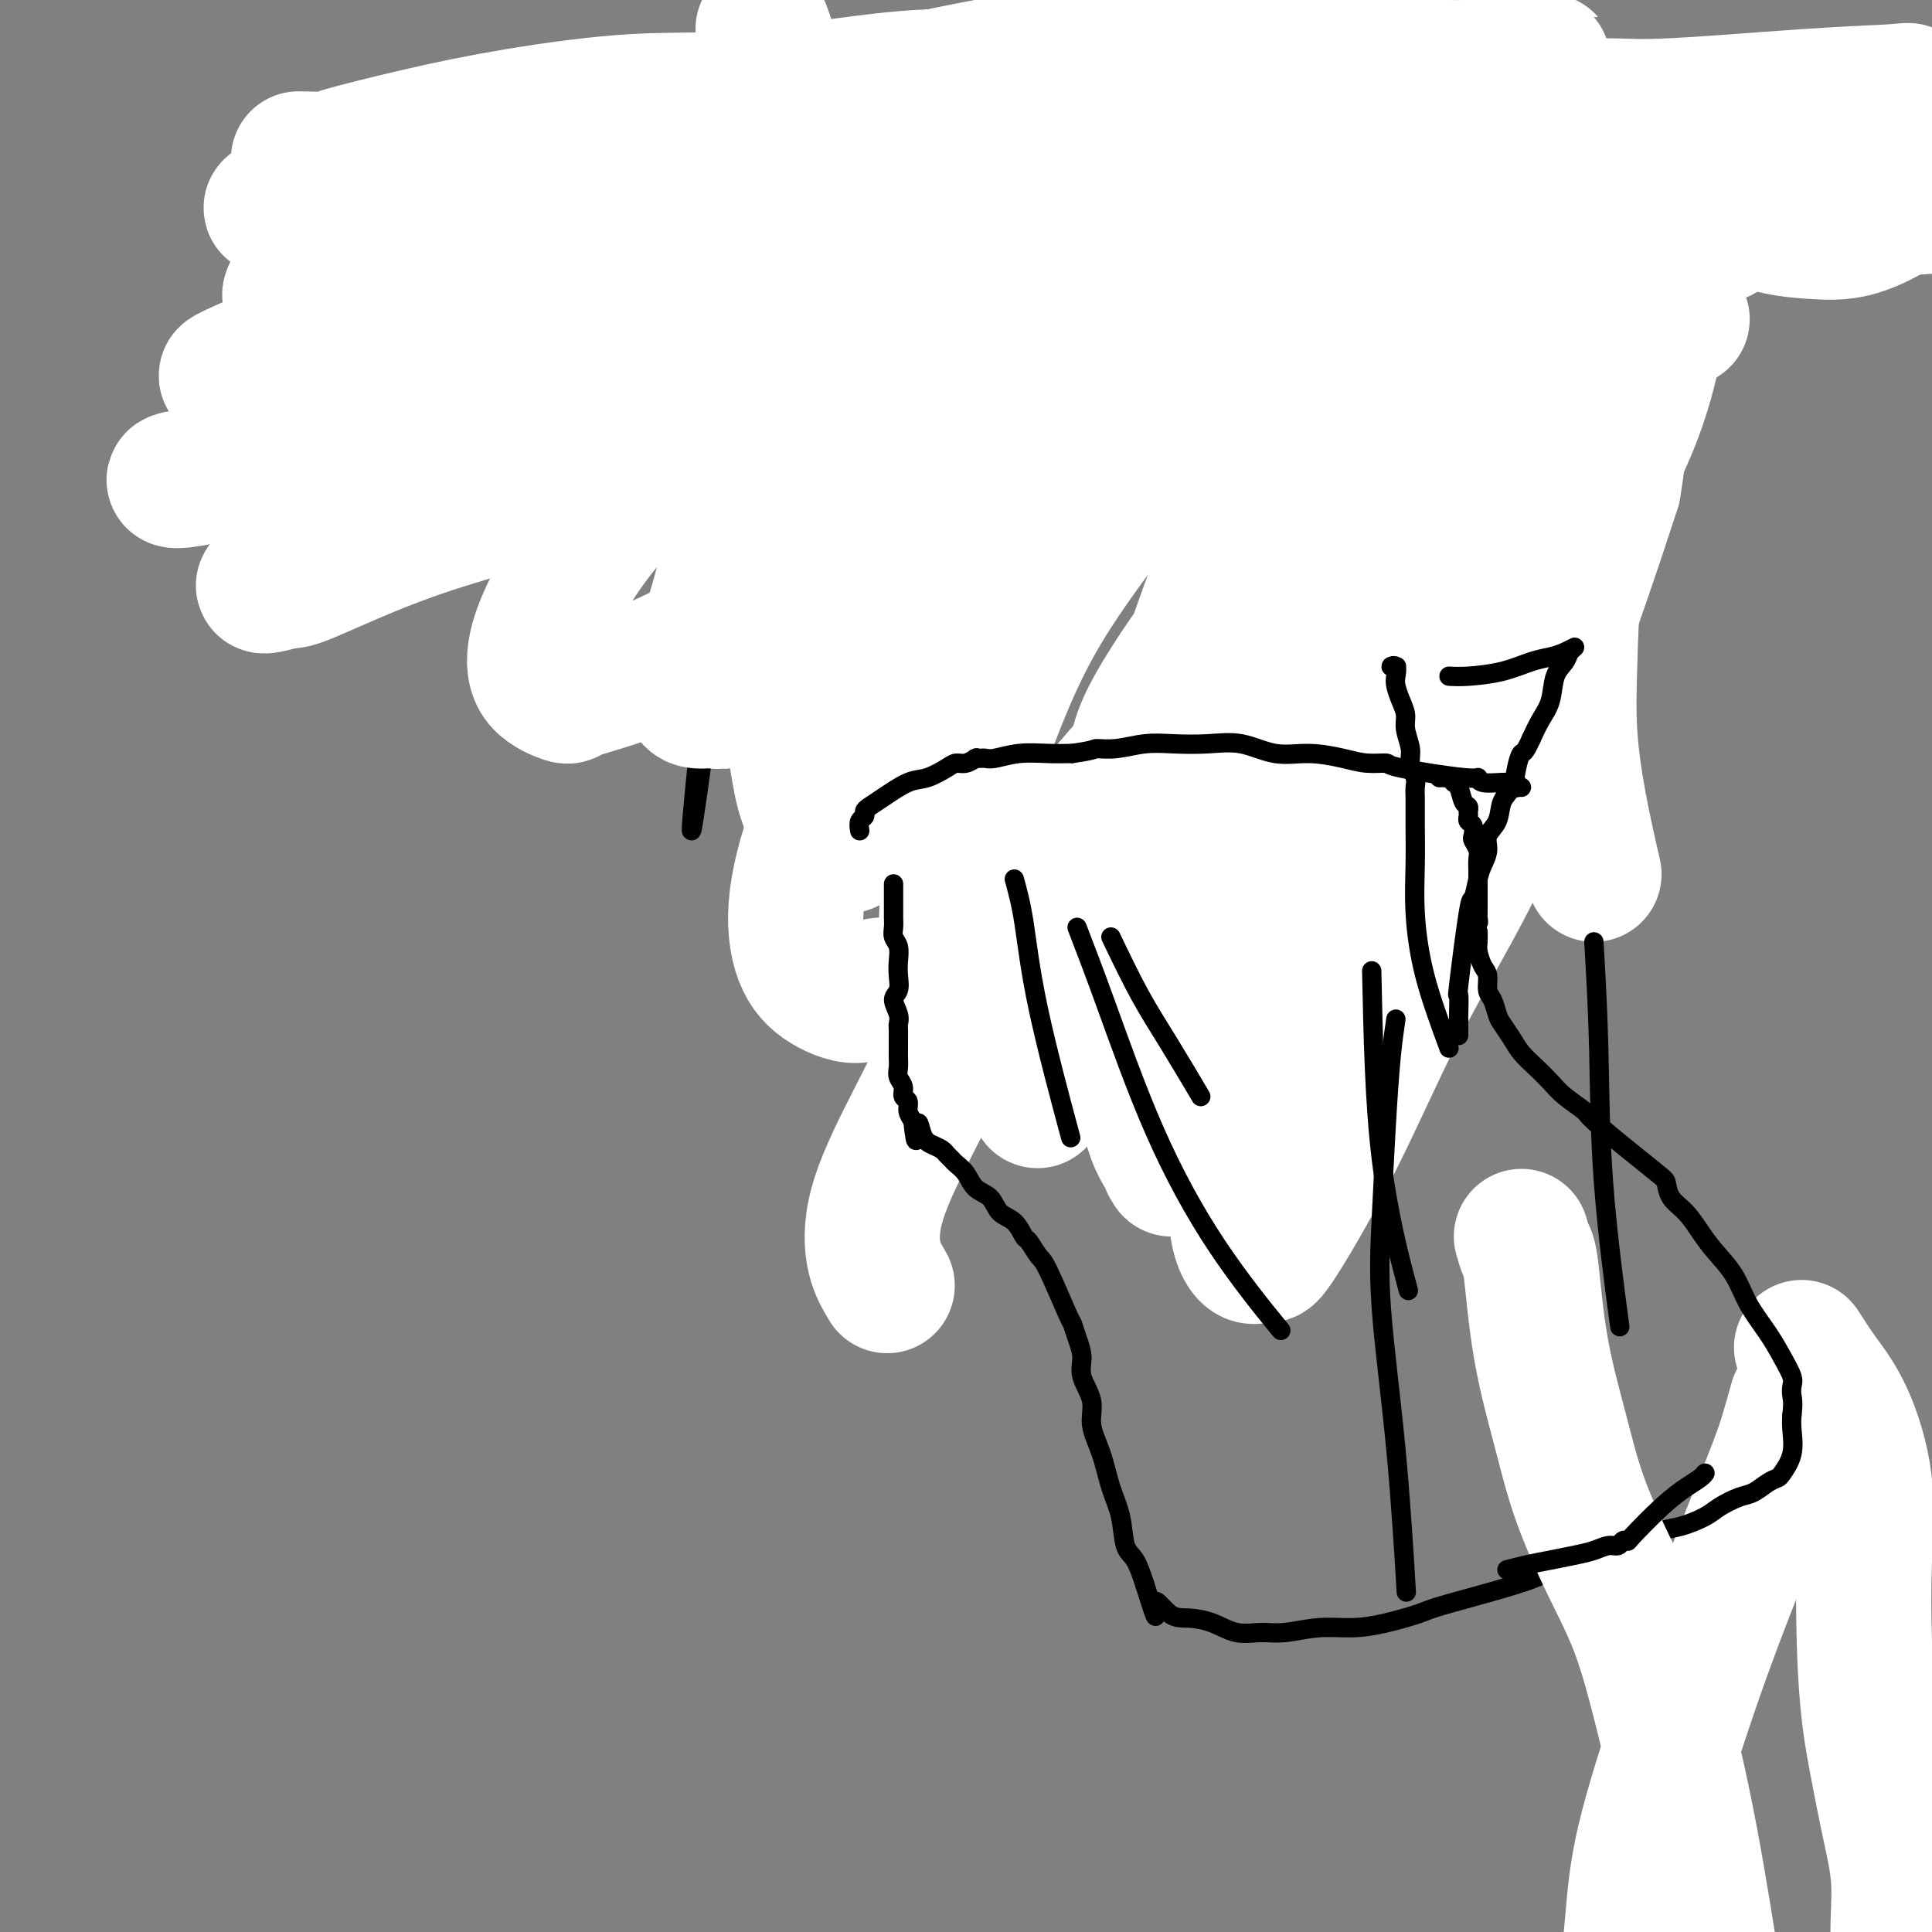<svg viewBox='0 0 400 400' version='1.1' xmlns='http://www.w3.org/2000/svg' xmlns:xlink='http://www.w3.org/1999/xlink'><rect x="0" y="0" width="400" height="400" fill="#808080" stroke="none"/><g fill='none' stroke='#000000' stroke-width='4' stroke-linecap='round' stroke-linejoin='round'><path d='M180,50c0.008,0.697 0.016,1.394 0,2c-0.016,0.606 -0.057,1.120 0,2c0.057,0.880 0.212,2.127 0,3c-0.212,0.873 -0.793,1.374 -1,2c-0.207,0.626 -0.042,1.379 0,2c0.042,0.621 -0.040,1.110 0,2c0.040,0.890 0.203,2.182 0,3c-0.203,0.818 -0.772,1.163 -1,2c-0.228,0.837 -0.114,2.167 0,3c0.114,0.833 0.226,1.168 0,2c-0.226,0.832 -0.792,2.162 -1,3c-0.208,0.838 -0.057,1.185 0,2c0.057,0.815 0.019,2.097 0,3c-0.019,0.903 -0.020,1.428 0,2c0.020,0.572 0.061,1.190 0,2c-0.061,0.810 -0.224,1.810 0,3c0.224,1.190 0.834,2.569 1,4c0.166,1.431 -0.111,2.915 0,4c0.111,1.085 0.610,1.771 1,3c0.390,1.229 0.672,2.999 1,4c0.328,1.001 0.704,1.231 1,2c0.296,0.769 0.513,2.077 1,3c0.487,0.923 1.243,1.462 2,2'/><path d='M184,110c1.270,4.001 0.944,3.003 1,3c0.056,-0.003 0.493,0.988 1,2c0.507,1.012 1.083,2.044 2,3c0.917,0.956 2.176,1.837 3,3c0.824,1.163 1.214,2.610 2,4c0.786,1.390 1.968,2.725 3,4c1.032,1.275 1.915,2.491 3,4c1.085,1.509 2.372,3.312 3,5c0.628,1.688 0.598,3.262 1,5c0.402,1.738 1.236,3.639 2,5c0.764,1.361 1.459,2.181 2,4c0.541,1.819 0.929,4.638 1,6c0.071,1.362 -0.173,1.267 0,2c0.173,0.733 0.764,2.296 1,4c0.236,1.704 0.116,3.551 0,5c-0.116,1.449 -0.227,2.502 0,4c0.227,1.498 0.793,3.441 1,5c0.207,1.559 0.054,2.735 0,4c-0.054,1.265 -0.011,2.618 0,4c0.011,1.382 -0.011,2.792 0,4c0.011,1.208 0.056,2.214 0,3c-0.056,0.786 -0.211,1.350 0,2c0.211,0.650 0.789,1.384 1,2c0.211,0.616 0.057,1.112 0,2c-0.057,0.888 -0.016,2.166 0,3c0.016,0.834 0.007,1.223 0,2c-0.007,0.777 -0.013,1.940 0,3c0.013,1.060 0.045,2.016 0,3c-0.045,0.984 -0.166,1.996 0,3c0.166,1.004 0.619,2.001 1,3c0.381,0.999 0.691,1.999 1,3'/><path d='M213,219c1.089,10.826 0.813,4.391 1,3c0.187,-1.391 0.839,2.262 1,4c0.161,1.738 -0.167,1.562 0,2c0.167,0.438 0.829,1.489 1,2c0.171,0.511 -0.149,0.481 0,1c0.149,0.519 0.767,1.588 1,2c0.233,0.412 0.081,0.166 0,0c-0.081,-0.166 -0.089,-0.252 1,0c1.089,0.252 3.277,0.842 4,1c0.723,0.158 -0.018,-0.117 0,0c0.018,0.117 0.797,0.625 2,1c1.203,0.375 2.832,0.618 4,1c1.168,0.382 1.876,0.903 3,1c1.124,0.097 2.666,-0.229 4,0c1.334,0.229 2.461,1.015 4,1c1.539,-0.015 3.489,-0.831 5,-1c1.511,-0.169 2.583,0.309 4,0c1.417,-0.309 3.177,-1.406 5,-2c1.823,-0.594 3.707,-0.685 5,-1c1.293,-0.315 1.995,-0.856 3,-1c1.005,-0.144 2.312,0.108 3,0c0.688,-0.108 0.757,-0.574 1,-1c0.243,-0.426 0.662,-0.810 1,-1c0.338,-0.190 0.596,-0.185 1,0c0.404,0.185 0.955,0.550 2,0c1.045,-0.550 2.584,-2.014 4,-3c1.416,-0.986 2.708,-1.493 4,-2'/><path d='M277,226c3.026,-1.404 4.091,-1.412 5,-2c0.909,-0.588 1.661,-1.754 3,-3c1.339,-1.246 3.265,-2.572 5,-4c1.735,-1.428 3.277,-2.959 5,-5c1.723,-2.041 3.625,-4.592 6,-8c2.375,-3.408 5.224,-7.672 7,-11c1.776,-3.328 2.481,-5.721 3,-7c0.519,-1.279 0.852,-1.443 1,-2c0.148,-0.557 0.109,-1.508 0,-2c-0.109,-0.492 -0.289,-0.527 -1,-2c-0.711,-1.473 -1.952,-4.384 -3,-7c-1.048,-2.616 -1.901,-4.936 -3,-7c-1.099,-2.064 -2.444,-3.873 -4,-6c-1.556,-2.127 -3.324,-4.573 -5,-6c-1.676,-1.427 -3.260,-1.834 -5,-3c-1.740,-1.166 -3.635,-3.089 -5,-4c-1.365,-0.911 -2.201,-0.808 -5,-2c-2.799,-1.192 -7.562,-3.680 -10,-5c-2.438,-1.320 -2.551,-1.474 -3,-2c-0.449,-0.526 -1.233,-1.425 -2,-2c-0.767,-0.575 -1.516,-0.825 -2,-1c-0.484,-0.175 -0.704,-0.273 -1,-1c-0.296,-0.727 -0.667,-2.081 -1,-3c-0.333,-0.919 -0.629,-1.402 -1,-2c-0.371,-0.598 -0.818,-1.312 -1,-2c-0.182,-0.688 -0.098,-1.350 0,-2c0.098,-0.650 0.212,-1.288 0,-2c-0.212,-0.712 -0.749,-1.499 -1,-2c-0.251,-0.501 -0.214,-0.714 0,-1c0.214,-0.286 0.607,-0.643 1,-1'/><path d='M260,119c-0.101,-3.371 1.145,-4.299 2,-6c0.855,-1.701 1.317,-4.173 2,-6c0.683,-1.827 1.587,-3.007 3,-5c1.413,-1.993 3.335,-4.799 5,-7c1.665,-2.201 3.073,-3.797 4,-5c0.927,-1.203 1.373,-2.012 2,-3c0.627,-0.988 1.436,-2.156 2,-3c0.564,-0.844 0.884,-1.365 1,-2c0.116,-0.635 0.027,-1.383 0,-2c-0.027,-0.617 0.009,-1.105 0,-1c-0.009,0.105 -0.062,0.801 0,0c0.062,-0.801 0.239,-3.098 0,-5c-0.239,-1.902 -0.894,-3.409 -1,-5c-0.106,-1.591 0.338,-3.268 0,-5c-0.338,-1.732 -1.456,-3.520 -2,-5c-0.544,-1.480 -0.512,-2.651 -1,-4c-0.488,-1.349 -1.495,-2.875 -2,-4c-0.505,-1.125 -0.506,-1.849 -1,-3c-0.494,-1.151 -1.479,-2.728 -2,-4c-0.521,-1.272 -0.576,-2.238 -1,-3c-0.424,-0.762 -1.216,-1.321 -2,-2c-0.784,-0.679 -1.558,-1.477 -2,-2c-0.442,-0.523 -0.551,-0.771 -1,-1c-0.449,-0.229 -1.238,-0.438 -2,-1c-0.762,-0.562 -1.497,-1.475 -2,-2c-0.503,-0.525 -0.773,-0.660 -1,-1c-0.227,-0.340 -0.411,-0.885 -1,-1c-0.589,-0.115 -1.582,0.200 -2,0c-0.418,-0.200 -0.262,-0.914 0,-1c0.262,-0.086 0.631,0.457 1,1'/><path d='M259,31c-2.000,-1.667 -1.000,-0.833 0,0'/><path d='M180,71c-0.651,-0.228 -1.301,-0.457 -2,-1c-0.699,-0.543 -1.445,-1.402 -2,-2c-0.555,-0.598 -0.917,-0.935 -1,-1c-0.083,-0.065 0.113,0.141 0,0c-0.113,-0.141 -0.537,-0.631 -1,-1c-0.463,-0.369 -0.966,-0.619 -1,-1c-0.034,-0.381 0.401,-0.894 0,-2c-0.401,-1.106 -1.639,-2.805 -2,-4c-0.361,-1.195 0.154,-1.887 0,-3c-0.154,-1.113 -0.977,-2.646 -1,-4c-0.023,-1.354 0.756,-2.530 1,-4c0.244,-1.470 -0.045,-3.236 0,-5c0.045,-1.764 0.424,-3.526 1,-5c0.576,-1.474 1.349,-2.659 2,-4c0.651,-1.341 1.180,-2.838 2,-4c0.820,-1.162 1.931,-1.990 4,-4c2.069,-2.010 5.094,-5.204 11,-9c5.906,-3.796 14.692,-8.196 21,-11c6.308,-2.804 10.138,-4.014 14,-5c3.862,-0.986 7.756,-1.748 11,-2c3.244,-0.252 5.839,0.005 7,0c1.161,-0.005 0.890,-0.270 2,0c1.110,0.270 3.603,1.077 6,2c2.397,0.923 4.699,1.961 7,3'/><path d='M259,4c3.366,1.025 4.282,1.089 6,2c1.718,0.911 4.240,2.669 6,4c1.760,1.331 2.760,2.234 4,3c1.240,0.766 2.721,1.396 4,2c1.279,0.604 2.355,1.182 3,2c0.645,0.818 0.857,1.876 1,3c0.143,1.124 0.216,2.313 0,3c-0.216,0.687 -0.720,0.872 -2,2c-1.280,1.128 -3.337,3.197 -6,5c-2.663,1.803 -5.932,3.338 -8,5c-2.068,1.662 -2.935,3.450 -12,6c-9.065,2.550 -26.329,5.861 -34,7c-7.671,1.139 -5.750,0.105 -8,0c-2.250,-0.105 -8.672,0.717 -13,1c-4.328,0.283 -6.563,0.025 -9,0c-2.437,-0.025 -5.077,0.181 -8,0c-2.923,-0.181 -6.130,-0.749 -8,-1c-1.870,-0.251 -2.404,-0.186 -5,0c-2.596,0.186 -7.252,0.493 -11,1c-3.748,0.507 -6.586,1.213 -10,2c-3.414,0.787 -7.404,1.653 -9,2c-1.596,0.347 -0.798,0.173 0,0'/></g>
<g fill='none' stroke='#FFFFFF' stroke-width='28' stroke-linecap='round' stroke-linejoin='round'><path d='M372,290c-0.665,2.390 -1.330,4.779 -2,7c-0.670,2.221 -1.345,4.273 -4,11c-2.655,6.727 -7.290,18.130 -11,28c-3.710,9.870 -6.497,18.208 -9,26c-2.503,7.792 -4.723,15.038 -6,21c-1.277,5.962 -1.610,10.639 -2,15c-0.390,4.361 -0.836,8.406 -1,12c-0.164,3.594 -0.044,6.737 0,10c0.044,3.263 0.013,6.647 0,8c-0.013,1.353 -0.006,0.677 0,0'/><path d='M373,279c1.245,1.954 2.491,3.909 4,6c1.509,2.091 3.282,4.319 5,8c1.718,3.681 3.380,8.817 4,14c0.620,5.183 0.196,10.415 0,16c-0.196,5.585 -0.164,11.522 0,17c0.164,5.478 0.461,10.495 1,15c0.539,4.505 1.321,8.496 2,12c0.679,3.504 1.253,6.520 2,10c0.747,3.480 1.665,7.425 2,11c0.335,3.575 0.087,6.780 0,10c-0.087,3.220 -0.013,6.453 0,9c0.013,2.547 -0.035,4.406 0,6c0.035,1.594 0.154,2.922 0,4c-0.154,1.078 -0.580,1.906 -1,3c-0.420,1.094 -0.834,2.456 -1,3c-0.166,0.544 -0.083,0.272 0,0'/><path d='M281,167c-0.450,-0.397 -0.900,-0.794 -1,-1c-0.100,-0.206 0.151,-0.223 0,0c-0.151,0.223 -0.702,0.684 -2,0c-1.298,-0.684 -3.342,-2.513 -5,-4c-1.658,-1.487 -2.929,-2.633 -4,-4c-1.071,-1.367 -1.942,-2.956 -3,-4c-1.058,-1.044 -2.304,-1.545 -3,-2c-0.696,-0.455 -0.843,-0.866 -1,-1c-0.157,-0.134 -0.323,0.009 -1,0c-0.677,-0.009 -1.865,-0.171 -3,0c-1.135,0.171 -2.218,0.673 -3,1c-0.782,0.327 -1.262,0.479 -2,1c-0.738,0.521 -1.735,1.411 -3,2c-1.265,0.589 -2.800,0.876 -4,2c-1.200,1.124 -2.066,3.086 -3,5c-0.934,1.914 -1.936,3.779 -3,6c-1.064,2.221 -2.191,4.798 -3,7c-0.809,2.202 -1.301,4.028 -2,7c-0.699,2.972 -1.607,7.090 -2,11c-0.393,3.910 -0.271,7.613 0,11c0.271,3.387 0.692,6.459 1,9c0.308,2.541 0.502,4.551 1,7c0.498,2.449 1.298,5.337 2,8c0.702,2.663 1.304,5.102 2,7c0.696,1.898 1.484,3.257 2,4c0.516,0.743 0.758,0.872 1,1'/><path d='M242,240c1.079,3.333 0.275,1.664 0,1c-0.275,-0.664 -0.021,-0.325 0,0c0.021,0.325 -0.192,0.634 1,-3c1.192,-3.634 3.789,-11.211 8,-21c4.211,-9.789 10.036,-21.789 17,-33c6.964,-11.211 15.067,-21.631 23,-32c7.933,-10.369 15.696,-20.686 22,-28c6.304,-7.314 11.151,-11.626 14,-15c2.849,-3.374 3.701,-5.810 4,-7c0.299,-1.190 0.044,-1.134 0,-1c-0.044,0.134 0.122,0.345 0,0c-0.122,-0.345 -0.531,-1.245 -1,-2c-0.469,-0.755 -0.999,-1.363 -2,-2c-1.001,-0.637 -2.472,-1.302 -4,-2c-1.528,-0.698 -3.112,-1.428 -5,-2c-1.888,-0.572 -4.078,-0.984 -6,-1c-1.922,-0.016 -3.574,0.366 -7,1c-3.426,0.634 -8.624,1.520 -13,3c-4.376,1.480 -7.929,3.555 -13,7c-5.071,3.445 -11.660,8.260 -17,13c-5.340,4.740 -9.431,9.405 -13,14c-3.569,4.595 -6.615,9.122 -9,13c-2.385,3.878 -4.110,7.108 -5,10c-0.890,2.892 -0.945,5.446 -1,8'/><path d='M235,161c-0.274,1.373 -0.459,0.807 0,2c0.459,1.193 1.563,4.146 3,7c1.437,2.854 3.208,5.611 5,8c1.792,2.389 3.604,4.412 6,6c2.396,1.588 5.375,2.741 8,3c2.625,0.259 4.896,-0.375 8,-1c3.104,-0.625 7.040,-1.239 12,-4c4.960,-2.761 10.945,-7.667 16,-14c5.055,-6.333 9.179,-14.091 14,-23c4.821,-8.909 10.340,-18.970 16,-29c5.660,-10.030 11.462,-20.031 15,-29c3.538,-8.969 4.814,-16.906 6,-23c1.186,-6.094 2.283,-10.346 3,-14c0.717,-3.654 1.055,-6.710 1,-9c-0.055,-2.290 -0.502,-3.814 -1,-5c-0.498,-1.186 -1.047,-2.032 -2,-2c-0.953,0.032 -2.311,0.944 -3,1c-0.689,0.056 -0.708,-0.744 -5,3c-4.292,3.744 -12.858,12.031 -19,19c-6.142,6.969 -9.862,12.618 -14,20c-4.138,7.382 -8.696,16.495 -13,25c-4.304,8.505 -8.355,16.400 -12,24c-3.645,7.600 -6.884,14.903 -9,21c-2.116,6.097 -3.110,10.986 -4,16c-0.890,5.014 -1.676,10.152 -2,15c-0.324,4.848 -0.185,9.404 0,14c0.185,4.596 0.417,9.232 1,13c0.583,3.768 1.517,6.670 3,9c1.483,2.330 3.515,4.089 5,5c1.485,0.911 2.424,0.975 3,1c0.576,0.025 0.788,0.013 1,0'/><path d='M277,220c1.558,0.610 0.953,-0.864 3,-5c2.047,-4.136 6.745,-10.935 11,-19c4.255,-8.065 8.068,-17.396 11,-26c2.932,-8.604 4.984,-16.480 7,-23c2.016,-6.520 3.998,-11.684 5,-17c1.002,-5.316 1.026,-10.785 2,-15c0.974,-4.215 2.897,-7.176 4,-12c1.103,-4.824 1.385,-11.512 2,-17c0.615,-5.488 1.564,-9.777 2,-13c0.436,-3.223 0.361,-5.380 0,-7c-0.361,-1.620 -1.006,-2.702 -2,-3c-0.994,-0.298 -2.337,0.187 -3,0c-0.663,-0.187 -0.645,-1.045 -6,4c-5.355,5.045 -16.084,15.993 -23,25c-6.916,9.007 -10.019,16.075 -13,24c-2.981,7.925 -5.841,16.709 -8,25c-2.159,8.291 -3.618,16.090 -5,24c-1.382,7.910 -2.688,15.930 -4,24c-1.312,8.070 -2.631,16.190 -3,24c-0.369,7.810 0.211,15.309 0,22c-0.211,6.691 -1.212,12.573 -1,17c0.212,4.427 1.639,7.400 3,8c1.361,0.600 2.656,-1.172 3,-1c0.344,0.172 -0.265,2.287 2,-1c2.265,-3.287 7.403,-11.977 12,-21c4.597,-9.023 8.655,-18.381 13,-27c4.345,-8.619 8.979,-16.500 13,-24c4.021,-7.500 7.428,-14.619 10,-21c2.572,-6.381 4.308,-12.026 7,-20c2.692,-7.974 6.341,-18.278 9,-26c2.659,-7.722 4.330,-12.861 6,-18'/><path d='M334,101c3.238,-18.354 0.334,-32.240 -1,-38c-1.334,-5.760 -1.099,-3.393 -2,-4c-0.901,-0.607 -2.938,-4.189 -5,-6c-2.062,-1.811 -4.149,-1.851 -5,-2c-0.851,-0.149 -0.468,-0.406 -5,1c-4.532,1.406 -13.981,4.475 -21,9c-7.019,4.525 -11.610,10.507 -17,18c-5.390,7.493 -11.579,16.497 -16,23c-4.421,6.503 -7.075,10.504 -12,24c-4.925,13.496 -12.121,36.487 -15,48c-2.879,11.513 -1.441,11.549 0,11c1.441,-0.549 2.883,-1.684 5,-4c2.117,-2.316 4.908,-5.813 8,-10c3.092,-4.187 6.486,-9.064 13,-17c6.514,-7.936 16.148,-18.933 24,-29c7.852,-10.067 13.922,-19.205 18,-27c4.078,-7.795 6.163,-14.246 8,-19c1.837,-4.754 3.425,-7.810 4,-11c0.575,-3.190 0.135,-6.514 0,-8c-0.135,-1.486 0.035,-1.134 0,-2c-0.035,-0.866 -0.273,-2.950 -1,-5c-0.727,-2.050 -1.942,-4.068 -3,-6c-1.058,-1.932 -1.960,-3.780 -4,-5c-2.040,-1.220 -5.217,-1.811 -11,-2c-5.783,-0.189 -14.172,0.026 -23,3c-8.828,2.974 -18.094,8.707 -26,15c-7.906,6.293 -14.453,13.147 -21,20'/><path d='M226,78c-6.302,7.264 -11.556,15.424 -17,23c-5.444,7.576 -11.076,14.566 -16,22c-4.924,7.434 -9.139,15.311 -13,23c-3.861,7.689 -7.369,15.192 -10,22c-2.631,6.808 -4.385,12.923 -5,18c-0.615,5.077 -0.091,9.115 1,12c1.091,2.885 2.749,4.616 5,6c2.251,1.384 5.097,2.423 7,2c1.903,-0.423 2.865,-2.306 5,-2c2.135,0.306 5.443,2.802 23,-15c17.557,-17.802 49.362,-55.902 65,-75c15.638,-19.098 15.108,-19.196 17,-22c1.892,-2.804 6.207,-8.316 9,-12c2.793,-3.684 4.066,-5.541 5,-7c0.934,-1.459 1.530,-2.520 2,-4c0.470,-1.480 0.815,-3.380 1,-5c0.185,-1.620 0.210,-2.960 0,-4c-0.210,-1.040 -0.656,-1.779 -1,-2c-0.344,-0.221 -0.585,0.076 -1,0c-0.415,-0.076 -1.003,-0.527 -6,0c-4.997,0.527 -14.404,2.030 -23,6c-8.596,3.970 -16.382,10.408 -23,17c-6.618,6.592 -12.067,13.340 -18,21c-5.933,7.660 -12.352,16.232 -17,24c-4.648,7.768 -7.527,14.734 -10,21c-2.473,6.266 -4.539,11.834 -6,17c-1.461,5.166 -2.316,9.929 -3,15c-0.684,5.071 -1.195,10.449 -1,15c0.195,4.551 1.098,8.276 2,12'/><path d='M198,206c0.932,3.747 2.264,7.115 5,9c2.736,1.885 6.878,2.287 8,3c1.122,0.713 -0.775,1.735 2,-1c2.775,-2.735 10.221,-9.229 16,-17c5.779,-7.771 9.891,-16.820 14,-27c4.109,-10.180 8.214,-21.492 13,-33c4.786,-11.508 10.252,-23.211 15,-34c4.748,-10.789 8.778,-20.665 11,-28c2.222,-7.335 2.636,-12.128 3,-17c0.364,-4.872 0.677,-9.824 1,-13c0.323,-3.176 0.655,-4.575 -3,-9c-3.655,-4.425 -11.298,-11.876 -15,-15c-3.702,-3.124 -3.463,-1.919 -6,-2c-2.537,-0.081 -7.850,-1.446 -14,-1c-6.150,0.446 -13.137,2.703 -19,5c-5.863,2.297 -10.604,4.635 -15,8c-4.396,3.365 -8.448,7.757 -12,12c-3.552,4.243 -6.603,8.337 -10,13c-3.397,4.663 -7.139,9.895 -10,15c-2.861,5.105 -4.841,10.084 -7,16c-2.159,5.916 -4.497,12.769 -6,19c-1.503,6.231 -2.171,11.839 -3,18c-0.829,6.161 -1.819,12.874 -2,18c-0.181,5.126 0.448,8.664 1,12c0.552,3.336 1.027,6.470 2,9c0.973,2.530 2.443,4.457 4,6c1.557,1.543 3.201,2.702 4,3c0.799,0.298 0.754,-0.266 2,-1c1.246,-0.734 3.785,-1.638 7,-5c3.215,-3.362 7.108,-9.181 11,-15'/><path d='M195,154c5.196,-7.437 8.187,-15.530 11,-23c2.813,-7.470 5.447,-14.317 10,-23c4.553,-8.683 11.024,-19.203 15,-27c3.976,-7.797 5.458,-12.872 7,-17c1.542,-4.128 3.144,-7.308 4,-10c0.856,-2.692 0.966,-4.897 1,-6c0.034,-1.103 -0.007,-1.106 0,-1c0.007,0.106 0.064,0.321 0,0c-0.064,-0.321 -0.248,-1.179 -1,-1c-0.752,0.179 -2.071,1.395 -1,0c1.071,-1.395 4.532,-5.400 -8,-2c-12.532,3.400 -41.055,14.206 -53,19c-11.945,4.794 -7.310,3.577 -9,6c-1.690,2.423 -9.704,8.487 -16,13c-6.296,4.513 -10.876,7.474 -16,12c-5.124,4.526 -10.794,10.618 -15,16c-4.206,5.382 -6.949,10.054 -9,14c-2.051,3.946 -3.410,7.165 -4,10c-0.590,2.835 -0.411,5.287 1,7c1.411,1.713 4.054,2.689 5,3c0.946,0.311 0.196,-0.042 3,-1c2.804,-0.958 9.164,-2.520 17,-6c7.836,-3.480 17.150,-8.877 26,-15c8.850,-6.123 17.235,-12.971 26,-20c8.765,-7.029 17.909,-14.240 26,-21c8.091,-6.760 15.129,-13.068 22,-19c6.871,-5.932 13.574,-11.487 19,-16c5.426,-4.513 9.576,-7.984 13,-11c3.424,-3.016 6.121,-5.576 5,-6c-1.121,-0.424 -6.061,1.288 -11,3'/><path d='M263,32c-12.643,2.931 -38.751,8.758 -50,12c-11.249,3.242 -7.641,3.899 -12,6c-4.359,2.101 -16.687,5.645 -26,9c-9.313,3.355 -15.612,6.522 -22,9c-6.388,2.478 -12.865,4.266 -18,6c-5.135,1.734 -8.928,3.414 -13,5c-4.072,1.586 -8.424,3.079 -11,4c-2.576,0.921 -3.375,1.270 -8,3c-4.625,1.730 -13.077,4.839 -3,1c10.077,-3.839 38.682,-14.628 55,-21c16.318,-6.372 20.351,-8.328 28,-11c7.649,-2.672 18.916,-6.058 28,-9c9.084,-2.942 15.985,-5.438 24,-7c8.015,-1.562 17.143,-2.190 25,-2c7.857,0.190 14.441,1.198 21,2c6.559,0.802 13.092,1.397 19,3c5.908,1.603 11.189,4.214 17,7c5.811,2.786 12.151,5.747 17,8c4.849,2.253 8.208,3.798 10,5c1.792,1.202 2.019,2.060 3,3c0.981,0.940 2.717,1.963 -1,0c-3.717,-1.963 -12.885,-6.913 -21,-11c-8.115,-4.087 -15.176,-7.311 -23,-10c-7.824,-2.689 -16.412,-4.845 -25,-7'/><path d='M277,37c-8.115,-2.271 -15.901,-4.449 -24,-6c-8.099,-1.551 -16.510,-2.473 -24,-4c-7.490,-1.527 -14.060,-3.657 -24,-5c-9.940,-1.343 -23.251,-1.900 -34,-2c-10.749,-0.100 -18.938,0.257 -27,1c-8.062,0.743 -15.998,1.871 -24,3c-8.002,1.129 -16.071,2.260 -23,4c-6.929,1.740 -12.719,4.089 -18,6c-5.281,1.911 -10.053,3.384 -14,5c-3.947,1.616 -7.069,3.373 -8,4c-0.931,0.627 0.329,0.123 0,0c-0.329,-0.123 -2.247,0.136 1,0c3.247,-0.136 11.658,-0.665 17,-1c5.342,-0.335 7.617,-0.476 13,-1c5.383,-0.524 13.876,-1.432 23,-2c9.124,-0.568 18.879,-0.797 28,-2c9.121,-1.203 17.610,-3.379 29,-5c11.390,-1.621 25.683,-2.685 39,-4c13.317,-1.315 25.659,-2.880 38,-4c12.341,-1.120 24.680,-1.793 37,-2c12.320,-0.207 24.619,0.053 36,0c11.381,-0.053 21.843,-0.419 31,1c9.157,1.419 17.008,4.622 24,6c6.992,1.378 13.125,0.930 19,2c5.875,1.070 11.492,3.658 15,5c3.508,1.342 4.906,1.438 6,2c1.094,0.562 1.884,1.589 2,2c0.116,0.411 -0.442,0.205 -1,0'/><path d='M414,40c0.443,1.938 -9.449,2.282 -19,3c-9.551,0.718 -18.762,1.808 -27,2c-8.238,0.192 -15.503,-0.514 -26,0c-10.497,0.514 -24.226,2.250 -37,3c-12.774,0.750 -24.594,0.515 -37,1c-12.406,0.485 -25.399,1.689 -38,3c-12.601,1.311 -24.809,2.728 -37,4c-12.191,1.272 -24.364,2.399 -36,5c-11.636,2.601 -22.733,6.675 -32,10c-9.267,3.325 -16.703,5.902 -23,8c-6.297,2.098 -11.454,3.719 -16,8c-4.546,4.281 -8.480,11.224 -9,14c-0.520,2.776 2.375,1.385 7,1c4.625,-0.385 10.980,0.236 21,-1c10.020,-1.236 23.705,-4.329 35,-7c11.295,-2.671 20.200,-4.919 31,-8c10.800,-3.081 23.496,-6.994 35,-10c11.504,-3.006 21.815,-5.106 33,-8c11.185,-2.894 23.246,-6.584 34,-9c10.754,-2.416 20.203,-3.559 29,-5c8.797,-1.441 16.941,-3.181 24,-4c7.059,-0.819 13.034,-0.718 18,-1c4.966,-0.282 8.925,-0.949 11,-1c2.075,-0.051 2.268,0.512 0,1c-2.268,0.488 -6.995,0.901 -15,1c-8.005,0.099 -19.287,-0.114 -31,0c-11.713,0.114 -23.856,0.557 -36,1'/><path d='M273,51c-18.964,0.416 -25.374,-0.045 -36,0c-10.626,0.045 -25.470,0.594 -39,1c-13.530,0.406 -25.748,0.668 -37,1c-11.252,0.332 -21.538,0.735 -31,1c-9.462,0.265 -18.102,0.393 -26,1c-7.898,0.607 -15.056,1.692 -22,2c-6.944,0.308 -13.675,-0.163 -16,0c-2.325,0.163 -0.246,0.960 8,-1c8.246,-1.960 22.657,-6.676 37,-10c14.343,-3.324 28.618,-5.257 35,-7c6.382,-1.743 4.872,-3.297 37,-6c32.128,-2.703 97.896,-6.553 124,-8c26.104,-1.447 12.545,-0.489 12,0c-0.545,0.489 11.923,0.510 19,1c7.077,0.490 8.764,1.450 8,2c-0.764,0.550 -3.978,0.691 -6,1c-2.022,0.309 -2.852,0.787 -11,2c-8.148,1.213 -23.614,3.161 -36,4c-12.386,0.839 -21.693,0.568 -33,1c-11.307,0.432 -24.613,1.566 -37,2c-12.387,0.434 -23.856,0.168 -35,1c-11.144,0.832 -21.962,2.762 -33,4c-11.038,1.238 -22.297,1.782 -32,3c-9.703,1.218 -17.852,3.109 -26,5'/><path d='M97,51c-17.596,3.127 -16.087,4.943 -19,6c-2.913,1.057 -10.250,1.355 -14,2c-3.750,0.645 -3.914,1.637 -4,2c-0.086,0.363 -0.095,0.097 1,0c1.095,-0.097 3.296,-0.026 5,0c1.704,0.026 2.913,0.009 9,-1c6.087,-1.009 17.051,-3.008 27,-5c9.949,-1.992 18.881,-3.977 29,-6c10.119,-2.023 21.424,-4.083 33,-6c11.576,-1.917 23.424,-3.689 34,-5c10.576,-1.311 19.879,-2.159 29,-3c9.121,-0.841 18.059,-1.676 26,-3c7.941,-1.324 14.884,-3.138 22,-4c7.116,-0.862 14.403,-0.771 20,-1c5.597,-0.229 9.503,-0.777 12,-1c2.497,-0.223 3.586,-0.120 0,0c-3.586,0.120 -11.847,0.258 -22,1c-10.153,0.742 -22.197,2.090 -33,4c-10.803,1.910 -20.366,4.382 -30,6c-9.634,1.618 -19.338,2.380 -30,5c-10.662,2.620 -22.281,7.096 -32,10c-9.719,2.904 -17.538,4.235 -25,6c-7.462,1.765 -14.566,3.963 -20,5c-5.434,1.037 -9.199,0.911 -11,1c-1.801,0.089 -1.640,0.391 0,0c1.640,-0.391 4.759,-1.476 6,-2c1.241,-0.524 0.603,-0.487 7,-3c6.397,-2.513 19.828,-7.575 31,-11c11.172,-3.425 20.086,-5.212 29,-7'/><path d='M177,41c16.887,-4.276 22.605,-3.468 31,-4c8.395,-0.532 19.468,-2.406 30,-4c10.532,-1.594 20.525,-2.910 30,-4c9.475,-1.090 18.432,-1.955 25,-2c6.568,-0.045 10.745,0.731 14,1c3.255,0.269 5.587,0.030 6,0c0.413,-0.030 -1.092,0.148 -1,0c0.092,-0.148 1.783,-0.621 -2,0c-3.783,0.621 -13.040,2.338 -23,3c-9.960,0.662 -20.624,0.269 -32,0c-11.376,-0.269 -23.464,-0.416 -36,-1c-12.536,-0.584 -25.519,-1.606 -39,-2c-13.481,-0.394 -27.459,-0.159 -38,1c-10.541,1.159 -17.644,3.241 -32,4c-14.356,0.759 -35.965,0.195 -44,0c-8.035,-0.195 -2.498,-0.022 0,0c2.498,0.022 1.956,-0.109 5,-1c3.044,-0.891 9.674,-2.542 16,-4c6.326,-1.458 12.348,-2.722 20,-4c7.652,-1.278 16.935,-2.570 25,-3c8.065,-0.430 14.912,0.001 25,-1c10.088,-1.001 23.418,-3.435 34,-4c10.582,-0.565 18.415,0.739 27,1c8.585,0.261 17.922,-0.521 26,-1c8.078,-0.479 14.897,-0.654 22,-1c7.103,-0.346 14.489,-0.862 21,-1c6.511,-0.138 12.146,0.104 16,0c3.854,-0.104 5.927,-0.552 8,-1'/><path d='M311,13c18.467,-0.528 4.634,-0.347 -1,0c-5.634,0.347 -3.070,0.860 -8,2c-4.930,1.140 -17.353,2.907 -27,4c-9.647,1.093 -16.518,1.512 -24,2c-7.482,0.488 -15.575,1.046 -26,2c-10.425,0.954 -23.182,2.306 -31,2c-7.818,-0.306 -10.697,-2.268 -31,2c-20.303,4.268 -58.031,14.768 -71,18c-12.969,3.232 -1.180,-0.803 3,-2c4.180,-1.197 0.750,0.445 4,-1c3.250,-1.445 13.181,-5.978 22,-9c8.819,-3.022 16.528,-4.535 23,-6c6.472,-1.465 11.709,-2.884 21,-5c9.291,-2.116 22.635,-4.931 33,-7c10.365,-2.069 17.749,-3.392 26,-4c8.251,-0.608 17.368,-0.503 25,-1c7.632,-0.497 13.778,-1.598 19,-2c5.222,-0.402 9.521,-0.105 13,0c3.479,0.105 6.139,0.018 7,0c0.861,-0.018 -0.076,0.034 0,0c0.076,-0.034 1.165,-0.152 1,0c-0.165,0.152 -1.582,0.576 -3,1'/><path d='M286,9c9.448,0.451 -10.933,4.579 -23,7c-12.067,2.421 -15.821,3.134 -21,4c-5.179,0.866 -11.785,1.883 -22,4c-10.215,2.117 -24.041,5.332 -36,8c-11.959,2.668 -22.052,4.789 -33,8c-10.948,3.211 -22.751,7.511 -33,11c-10.249,3.489 -18.943,6.166 -27,9c-8.057,2.834 -15.476,5.824 -21,8c-5.524,2.176 -9.154,3.539 -15,6c-5.846,2.461 -13.907,6.022 -2,2c11.907,-4.022 43.784,-15.626 60,-21c16.216,-5.374 16.771,-4.518 20,-5c3.229,-0.482 9.133,-2.301 21,-5c11.867,-2.699 29.698,-6.279 46,-9c16.302,-2.721 31.074,-4.582 46,-6c14.926,-1.418 30.006,-2.394 44,-3c13.994,-0.606 26.902,-0.842 38,-1c11.098,-0.158 20.386,-0.239 28,0c7.614,0.239 13.554,0.799 17,2c3.446,1.201 4.398,3.043 5,4c0.602,0.957 0.856,1.028 -1,2c-1.856,0.972 -5.820,2.844 -14,5c-8.180,2.156 -20.577,4.595 -32,7c-11.423,2.405 -21.873,4.777 -34,6c-12.127,1.223 -25.931,1.297 -39,2c-13.069,0.703 -25.403,2.035 -39,4c-13.597,1.965 -28.456,4.561 -42,7c-13.544,2.439 -25.772,4.719 -38,7'/><path d='M139,72c-18.831,3.898 -25.909,6.643 -35,9c-9.091,2.357 -20.197,4.326 -29,7c-8.803,2.674 -15.305,6.052 -22,8c-6.695,1.948 -13.585,2.465 -16,3c-2.415,0.535 -0.355,1.088 8,-1c8.355,-2.088 23.003,-6.817 36,-11c12.997,-4.183 24.341,-7.821 29,-10c4.659,-2.179 2.631,-2.899 39,-12c36.369,-9.101 111.135,-26.584 149,-35c37.865,-8.416 38.831,-7.764 46,-8c7.169,-0.236 20.543,-1.359 30,-2c9.457,-0.641 14.999,-0.801 18,-1c3.001,-0.199 3.462,-0.438 3,0c-0.462,0.438 -1.847,1.551 -2,2c-0.153,0.449 0.926,0.233 -5,3c-5.926,2.767 -18.856,8.517 -30,12c-11.144,3.483 -20.501,4.700 -32,7c-11.499,2.300 -25.139,5.683 -39,9c-13.861,3.317 -27.941,6.567 -42,10c-14.059,3.433 -28.097,7.050 -43,11c-14.903,3.950 -30.673,8.231 -45,13c-14.327,4.769 -27.212,10.024 -39,14c-11.788,3.976 -22.479,6.674 -32,10c-9.521,3.326 -17.871,7.280 -22,9c-4.129,1.720 -4.037,1.206 -4,1c0.037,-0.206 0.018,-0.103 0,0'/><path d='M60,120c-17.247,5.046 10.634,-5.841 26,-12c15.366,-6.159 18.215,-7.592 26,-10c7.785,-2.408 20.505,-5.790 32,-8c11.495,-2.210 21.765,-3.248 34,-6c12.235,-2.752 26.433,-7.218 39,-9c12.567,-1.782 23.502,-0.878 35,-1c11.498,-0.122 23.560,-1.268 33,-1c9.440,0.268 16.260,1.952 23,3c6.740,1.048 13.402,1.460 15,5c1.598,3.540 -1.868,10.208 4,7c5.868,-3.208 21.069,-16.290 -1,3c-22.069,19.290 -81.408,70.953 -108,96c-26.592,25.047 -20.437,23.476 -22,30c-1.563,6.524 -10.844,21.141 -14,31c-3.156,9.859 -0.187,14.960 1,17c1.187,2.040 0.594,1.020 0,0'/><path d='M217,218c-0.833,3.750 -1.667,7.500 -2,9c-0.333,1.500 -0.167,0.750 0,0'/><path d='M330,181c-1.044,-4.563 -2.089,-9.125 -3,-14c-0.911,-4.875 -1.689,-10.062 -2,-15c-0.311,-4.938 -0.157,-9.627 0,-15c0.157,-5.373 0.316,-11.430 1,-17c0.684,-5.570 1.894,-10.655 3,-16c1.106,-5.345 2.109,-10.952 4,-18c1.891,-7.048 4.672,-15.539 7,-22c2.328,-6.461 4.204,-10.893 7,-17c2.796,-6.107 6.513,-13.888 8,-17c1.487,-3.112 0.743,-1.556 0,0'/></g>
<g fill='none' stroke='#000000' stroke-width='4' stroke-linecap='round' stroke-linejoin='round'><path d='M185,183c-0.001,1.089 -0.001,2.179 0,3c0.001,0.821 0.004,1.374 0,2c-0.004,0.626 -0.015,1.326 0,2c0.015,0.674 0.056,1.324 0,2c-0.056,0.676 -0.210,1.378 0,2c0.210,0.622 0.784,1.163 1,2c0.216,0.837 0.076,1.971 0,3c-0.076,1.029 -0.087,1.953 0,3c0.087,1.047 0.272,2.216 0,3c-0.272,0.784 -1.001,1.183 -1,2c0.001,0.817 0.732,2.053 1,3c0.268,0.947 0.072,1.605 0,2c-0.072,0.395 -0.019,0.529 0,1c0.019,0.471 0.004,1.281 0,2c-0.004,0.719 0.003,1.347 0,2c-0.003,0.653 -0.016,1.331 0,2c0.016,0.669 0.061,1.330 0,2c-0.061,0.670 -0.227,1.348 0,2c0.227,0.652 0.848,1.277 1,2c0.152,0.723 -0.165,1.544 0,2c0.165,0.456 0.814,0.546 1,1c0.186,0.454 -0.090,1.273 0,2c0.090,0.727 0.545,1.364 1,2'/><path d='M189,232c0.809,7.715 0.833,2.501 1,1c0.167,-1.501 0.479,0.711 1,2c0.521,1.289 1.252,1.654 2,2c0.748,0.346 1.513,0.672 2,1c0.487,0.328 0.696,0.658 1,1c0.304,0.342 0.704,0.695 1,1c0.296,0.305 0.487,0.561 1,1c0.513,0.439 1.348,1.061 2,2c0.652,0.939 1.120,2.196 2,3c0.880,0.804 2.171,1.155 3,2c0.829,0.845 1.195,2.185 2,3c0.805,0.815 2.048,1.107 3,2c0.952,0.893 1.614,2.387 2,3c0.386,0.613 0.495,0.344 1,1c0.505,0.656 1.406,2.236 2,3c0.594,0.764 0.882,0.710 2,3c1.118,2.290 3.068,6.922 4,9c0.932,2.078 0.846,1.601 1,2c0.154,0.399 0.547,1.673 1,3c0.453,1.327 0.964,2.708 1,4c0.036,1.292 -0.405,2.494 0,4c0.405,1.506 1.657,3.317 2,5c0.343,1.683 -0.221,3.238 0,5c0.221,1.762 1.228,3.730 2,6c0.772,2.270 1.309,4.843 2,7c0.691,2.157 1.536,3.898 2,6c0.464,2.102 0.548,4.566 1,6c0.452,1.434 1.272,1.838 2,3c0.728,1.162 1.364,3.081 2,5'/><path d='M237,328c3.413,10.854 1.945,5.490 2,4c0.055,-1.490 1.634,0.893 3,2c1.366,1.107 2.519,0.939 4,1c1.481,0.061 3.289,0.352 5,1c1.711,0.648 3.323,1.652 5,2c1.677,0.348 3.418,0.039 5,0c1.582,-0.039 3.005,0.193 5,0c1.995,-0.193 4.562,-0.812 7,-1c2.438,-0.188 4.748,0.053 7,0c2.252,-0.053 4.447,-0.400 7,-1c2.553,-0.600 5.463,-1.454 7,-2c1.537,-0.546 1.701,-0.784 6,-2c4.299,-1.216 12.733,-3.410 17,-5c4.267,-1.590 4.367,-2.577 6,-3c1.633,-0.423 4.798,-0.284 7,-1c2.202,-0.716 3.440,-2.289 5,-3c1.560,-0.711 3.441,-0.560 5,-1c1.559,-0.440 2.795,-1.470 4,-2c1.205,-0.530 2.381,-0.561 4,-1c1.619,-0.439 3.683,-1.287 5,-2c1.317,-0.713 1.887,-1.291 3,-2c1.113,-0.709 2.769,-1.550 4,-2c1.231,-0.450 2.036,-0.510 3,-1c0.964,-0.490 2.087,-1.412 3,-2c0.913,-0.588 1.618,-0.843 2,-1c0.382,-0.157 0.443,-0.217 1,-1c0.557,-0.783 1.612,-2.288 2,-4c0.388,-1.712 0.111,-3.632 0,-5c-0.111,-1.368 -0.055,-2.184 0,-3'/><path d='M371,293c0.316,-2.660 0.105,-3.312 0,-4c-0.105,-0.688 -0.104,-1.414 0,-2c0.104,-0.586 0.311,-1.033 0,-2c-0.311,-0.967 -1.140,-2.453 -2,-4c-0.860,-1.547 -1.752,-3.154 -3,-5c-1.248,-1.846 -2.851,-3.929 -4,-6c-1.149,-2.071 -1.845,-4.129 -3,-6c-1.155,-1.871 -2.768,-3.556 -4,-5c-1.232,-1.444 -2.082,-2.649 -3,-4c-0.918,-1.351 -1.903,-2.849 -3,-4c-1.097,-1.151 -2.305,-1.956 -3,-3c-0.695,-1.044 -0.879,-2.327 -1,-3c-0.121,-0.673 -0.181,-0.735 -3,-3c-2.819,-2.265 -8.396,-6.731 -11,-9c-2.604,-2.269 -2.234,-2.340 -3,-3c-0.766,-0.660 -2.666,-1.909 -4,-3c-1.334,-1.091 -2.101,-2.026 -3,-3c-0.899,-0.974 -1.928,-1.989 -3,-3c-1.072,-1.011 -2.185,-2.018 -3,-3c-0.815,-0.982 -1.333,-1.939 -2,-3c-0.667,-1.061 -1.484,-2.228 -2,-3c-0.516,-0.772 -0.729,-1.150 -1,-2c-0.271,-0.850 -0.598,-2.171 -1,-3c-0.402,-0.829 -0.878,-1.167 -1,-2c-0.122,-0.833 0.111,-2.163 0,-3c-0.111,-0.837 -0.566,-1.183 -1,-2c-0.434,-0.817 -0.848,-2.105 -1,-3c-0.152,-0.895 -0.044,-1.399 0,-2c0.044,-0.601 0.022,-1.301 0,-2'/><path d='M306,193c-0.774,-3.341 -0.207,-2.192 0,-2c0.207,0.192 0.056,-0.571 0,-1c-0.056,-0.429 -0.015,-0.523 0,-1c0.015,-0.477 0.004,-1.335 0,-2c-0.004,-0.665 -0.000,-1.136 0,-2c0.000,-0.864 -0.004,-2.119 0,-3c0.004,-0.881 0.015,-1.387 0,-2c-0.015,-0.613 -0.056,-1.334 0,-2c0.056,-0.666 0.207,-1.278 0,-2c-0.207,-0.722 -0.773,-1.556 -1,-2c-0.227,-0.444 -0.113,-0.500 0,-1c0.113,-0.500 0.227,-1.444 0,-2c-0.227,-0.556 -0.796,-0.724 -1,-1c-0.204,-0.276 -0.043,-0.658 0,-1c0.043,-0.342 -0.031,-0.642 0,-1c0.031,-0.358 0.167,-0.774 0,-1c-0.167,-0.226 -0.637,-0.260 -1,-1c-0.363,-0.740 -0.618,-2.184 -1,-3c-0.382,-0.816 -0.890,-1.003 -1,-1c-0.110,0.003 0.177,0.197 0,0c-0.177,-0.197 -0.818,-0.785 -1,-1c-0.182,-0.215 0.095,-0.058 0,0c-0.095,0.058 -0.562,0.015 -1,0c-0.438,-0.015 -0.849,-0.004 -1,0c-0.151,0.004 -0.043,0.001 0,0c0.043,-0.001 0.022,-0.001 0,0'/><path d='M178,172c-0.117,-0.757 -0.235,-1.514 0,-2c0.235,-0.486 0.821,-0.701 1,-1c0.179,-0.299 -0.049,-0.681 0,-1c0.049,-0.319 0.377,-0.575 1,-1c0.623,-0.425 1.542,-1.018 3,-2c1.458,-0.982 3.454,-2.353 5,-3c1.546,-0.647 2.642,-0.569 4,-1c1.358,-0.431 2.977,-1.369 4,-2c1.023,-0.631 1.450,-0.954 2,-1c0.550,-0.046 1.222,0.184 2,0c0.778,-0.184 1.661,-0.782 2,-1c0.339,-0.218 0.133,-0.058 0,0c-0.133,0.058 -0.194,0.012 0,0c0.194,-0.012 0.641,0.011 1,0c0.359,-0.011 0.629,-0.055 1,0c0.371,0.055 0.842,0.211 2,0c1.158,-0.211 3.004,-0.788 5,-1c1.996,-0.212 4.142,-0.061 6,0c1.858,0.061 3.429,0.030 5,0'/><path d='M222,156c4.990,-0.707 4.464,-0.973 5,-1c0.536,-0.027 2.132,0.187 4,0c1.868,-0.187 4.006,-0.774 6,-1c1.994,-0.226 3.843,-0.089 6,0c2.157,0.089 4.621,0.132 7,0c2.379,-0.132 4.673,-0.438 7,0c2.327,0.438 4.688,1.619 7,2c2.312,0.381 4.576,-0.040 7,0c2.424,0.040 5.007,0.540 7,1c1.993,0.460 3.396,0.879 5,1c1.604,0.121 3.411,-0.055 4,0c0.589,0.055 -0.039,0.340 3,1c3.039,0.660 9.745,1.694 13,2c3.255,0.306 3.058,-0.115 3,0c-0.058,0.115 0.023,0.767 1,1c0.977,0.233 2.849,0.048 4,0c1.151,-0.048 1.580,0.040 2,0c0.420,-0.040 0.831,-0.207 1,0c0.169,0.207 0.097,0.787 0,1c-0.097,0.213 -0.218,0.057 0,0c0.218,-0.057 0.777,-0.016 1,0c0.223,0.016 0.112,0.008 0,0'/><path d='M230,194c2.036,4.238 4.071,8.476 6,12c1.929,3.524 3.750,6.333 6,10c2.250,3.667 4.929,8.190 6,10c1.071,1.810 0.536,0.905 0,0'/><path d='M210,182c0.685,2.482 1.369,4.964 2,9c0.631,4.036 1.208,9.625 3,18c1.792,8.375 4.798,19.536 6,24c1.202,4.464 0.601,2.232 0,0'/><path d='M223,192c1.702,4.418 3.404,8.836 6,16c2.596,7.164 6.088,17.075 10,26c3.912,8.925 8.246,16.864 13,24c4.754,7.136 9.930,13.467 12,16c2.070,2.533 1.035,1.266 0,0'/><path d='M284,201c0.289,13.689 0.578,27.378 2,39c1.422,11.622 3.978,21.178 5,25c1.022,3.822 0.511,1.911 0,0'/><path d='M330,195c0.399,6.935 0.798,13.869 1,22c0.202,8.131 0.208,17.458 1,28c0.792,10.542 2.369,22.298 3,27c0.631,4.702 0.315,2.351 0,0'/><path d='M289,211c-0.334,2.265 -0.669,4.531 -1,8c-0.331,3.469 -0.659,8.142 -1,14c-0.341,5.858 -0.693,12.901 -1,19c-0.307,6.099 -0.567,11.253 0,19c0.567,7.747 1.960,18.086 3,29c1.040,10.914 1.726,22.404 2,27c0.274,4.596 0.137,2.298 0,0'/><path d='M300,217c-1.887,-5.114 -3.774,-10.228 -5,-15c-1.226,-4.772 -1.793,-9.200 -2,-13c-0.207,-3.800 -0.056,-6.970 0,-10c0.056,-3.030 0.015,-5.921 0,-8c-0.015,-2.079 -0.004,-3.348 0,-4c0.004,-0.652 0.002,-0.688 0,-1c-0.002,-0.312 -0.005,-0.902 0,-1c0.005,-0.098 0.016,0.295 0,0c-0.016,-0.295 -0.061,-1.279 0,-2c0.061,-0.721 0.227,-1.179 0,-2c-0.227,-0.821 -0.848,-2.004 -1,-3c-0.152,-0.996 0.166,-1.804 0,-3c-0.166,-1.196 -0.815,-2.781 -1,-4c-0.185,-1.219 0.095,-2.071 0,-3c-0.095,-0.929 -0.566,-1.933 -1,-3c-0.434,-1.067 -0.831,-2.195 -1,-3c-0.169,-0.805 -0.112,-1.288 0,-2c0.112,-0.712 0.277,-1.655 0,-2c-0.277,-0.345 -0.998,-0.093 -1,0c-0.002,0.093 0.714,0.027 1,0c0.286,-0.027 0.143,-0.013 0,0'/><path d='M300,140c1.053,0.059 2.105,0.118 4,0c1.895,-0.118 4.632,-0.414 7,-1c2.368,-0.586 4.369,-1.461 6,-2c1.631,-0.539 2.894,-0.741 4,-1c1.106,-0.259 2.055,-0.574 3,-1c0.945,-0.426 1.887,-0.964 2,-1c0.113,-0.036 -0.603,0.429 -1,1c-0.397,0.571 -0.477,1.247 -1,2c-0.523,0.753 -1.491,1.583 -2,3c-0.509,1.417 -0.560,3.420 -1,5c-0.440,1.580 -1.269,2.737 -2,4c-0.731,1.263 -1.366,2.631 -2,4'/><path d='M317,153c-1.483,3.338 -1.691,2.683 -2,3c-0.309,0.317 -0.717,1.607 -1,3c-0.283,1.393 -0.439,2.890 -1,4c-0.561,1.110 -1.526,1.834 -2,3c-0.474,1.166 -0.455,2.775 -1,4c-0.545,1.225 -1.652,2.068 -2,3c-0.348,0.932 0.063,1.955 0,3c-0.063,1.045 -0.599,2.111 -1,3c-0.401,0.889 -0.668,1.600 -1,3c-0.332,1.400 -0.730,3.490 -1,4c-0.270,0.510 -0.412,-0.560 -1,3c-0.588,3.560 -1.622,11.750 -2,15c-0.378,3.250 -0.101,1.562 0,2c0.101,0.438 0.027,3.004 0,4c-0.027,0.996 -0.007,0.422 0,1c0.007,0.578 0.002,2.308 0,3c-0.002,0.692 -0.001,0.346 0,0'/><path d='M146,153c-2.283,16.621 -4.567,33.242 -1,-1c3.567,-34.242 12.984,-119.345 16,-150c3.016,-30.655 -0.368,-6.860 -2,3c-1.632,9.860 -1.511,5.784 -2,5c-0.489,-0.784 -1.590,1.723 -2,3c-0.410,1.277 -0.131,1.325 0,2c0.131,0.675 0.114,1.976 0,3c-0.114,1.024 -0.324,1.771 0,3c0.324,1.229 1.182,2.940 2,5c0.818,2.060 1.597,4.470 2,6c0.403,1.530 0.431,2.181 1,5c0.569,2.819 1.678,7.807 2,6c0.322,-1.807 -0.144,-10.410 0,6c0.144,16.410 0.898,57.831 1,62c0.102,4.169 -0.449,-28.916 -1,-62'/></g>
<g fill='none' stroke='#FFFFFF' stroke-width='28' stroke-linecap='round' stroke-linejoin='round'><path d='M315,256c0.344,1.186 0.687,2.372 1,3c0.313,0.628 0.595,0.697 1,4c0.405,3.303 0.933,9.839 2,16c1.067,6.161 2.675,11.947 4,17c1.325,5.053 2.369,9.372 4,14c1.631,4.628 3.849,9.563 6,14c2.151,4.437 4.234,8.374 6,13c1.766,4.626 3.216,9.941 5,17c1.784,7.059 3.903,15.862 6,27c2.097,11.138 4.170,24.611 5,30c0.830,5.389 0.415,2.695 0,0'/><path d='M158,6c0.761,2.095 1.522,4.190 2,7c0.478,2.810 0.673,6.335 1,10c0.327,3.665 0.787,7.471 1,12c0.213,4.529 0.177,9.782 0,15c-0.177,5.218 -0.497,10.400 -1,16c-0.503,5.600 -1.188,11.617 -2,17c-0.812,5.383 -1.751,10.134 -3,15c-1.249,4.866 -2.808,9.849 -4,14c-1.192,4.151 -2.017,7.470 -3,11c-0.983,3.530 -2.124,7.272 -3,10c-0.876,2.728 -1.489,4.444 -2,6c-0.511,1.556 -0.922,2.953 -1,4c-0.078,1.047 0.175,1.745 1,2c0.825,0.255 2.221,0.068 3,0c0.779,-0.068 0.941,-0.018 1,0c0.059,0.018 0.016,0.005 0,0c-0.016,-0.005 -0.005,-0.001 0,0c0.005,0.001 0.002,0.001 0,0'/><path d='M148,145c0.996,0.370 0.985,0.295 1,0c0.015,-0.295 0.057,-0.811 0,-1c-0.057,-0.189 -0.211,-0.051 0,0c0.211,0.051 0.788,0.014 1,0c0.212,-0.014 0.061,-0.004 0,0c-0.061,0.004 -0.030,0.002 0,0'/><path d='M354,39c1.843,1.802 3.687,3.605 6,5c2.313,1.395 5.097,2.384 8,3c2.903,0.616 5.927,0.859 9,1c3.073,0.141 6.196,0.179 11,-2c4.804,-2.179 11.290,-6.574 17,-11c5.710,-4.426 10.645,-8.884 15,-13c4.355,-4.116 8.129,-7.891 13,-12c4.871,-4.109 10.838,-8.553 16,-13c5.162,-4.447 9.520,-8.898 13,-12c3.480,-3.102 6.081,-4.855 8,-7c1.919,-2.145 3.154,-4.682 4,-6c0.846,-1.318 1.301,-1.419 2,-2c0.699,-0.581 1.640,-1.644 2,-2c0.360,-0.356 0.138,-0.005 0,0c-0.138,0.005 -0.192,-0.337 0,-1c0.192,-0.663 0.628,-1.646 1,-3c0.372,-1.354 0.678,-3.078 1,-5c0.322,-1.922 0.661,-4.040 1,-6c0.339,-1.960 0.679,-3.760 1,-6c0.321,-2.240 0.622,-4.919 1,-7c0.378,-2.081 0.833,-3.563 1,-5c0.167,-1.437 0.045,-2.828 0,-4c-0.045,-1.172 -0.012,-2.123 0,-3c0.012,-0.877 0.003,-1.679 0,-2c-0.003,-0.321 -0.002,-0.160 0,0'/></g>
<g fill='none' stroke='#000000' stroke-width='4' stroke-linecap='round' stroke-linejoin='round'><path d='M312,325c1.249,-0.334 2.498,-0.668 4,-1c1.502,-0.332 3.257,-0.662 5,-1c1.743,-0.338 3.475,-0.683 5,-1c1.525,-0.317 2.843,-0.607 4,-1c1.157,-0.393 2.151,-0.889 3,-1c0.849,-0.111 1.552,0.161 2,0c0.448,-0.161 0.640,-0.757 1,-1c0.360,-0.243 0.888,-0.135 1,0c0.112,0.135 -0.190,0.295 1,-1c1.190,-1.295 3.874,-4.046 6,-6c2.126,-1.954 3.694,-3.111 5,-4c1.306,-0.889 2.352,-1.508 3,-2c0.648,-0.492 0.900,-0.855 1,-1c0.100,-0.145 0.050,-0.073 0,0'/></g>
</svg>